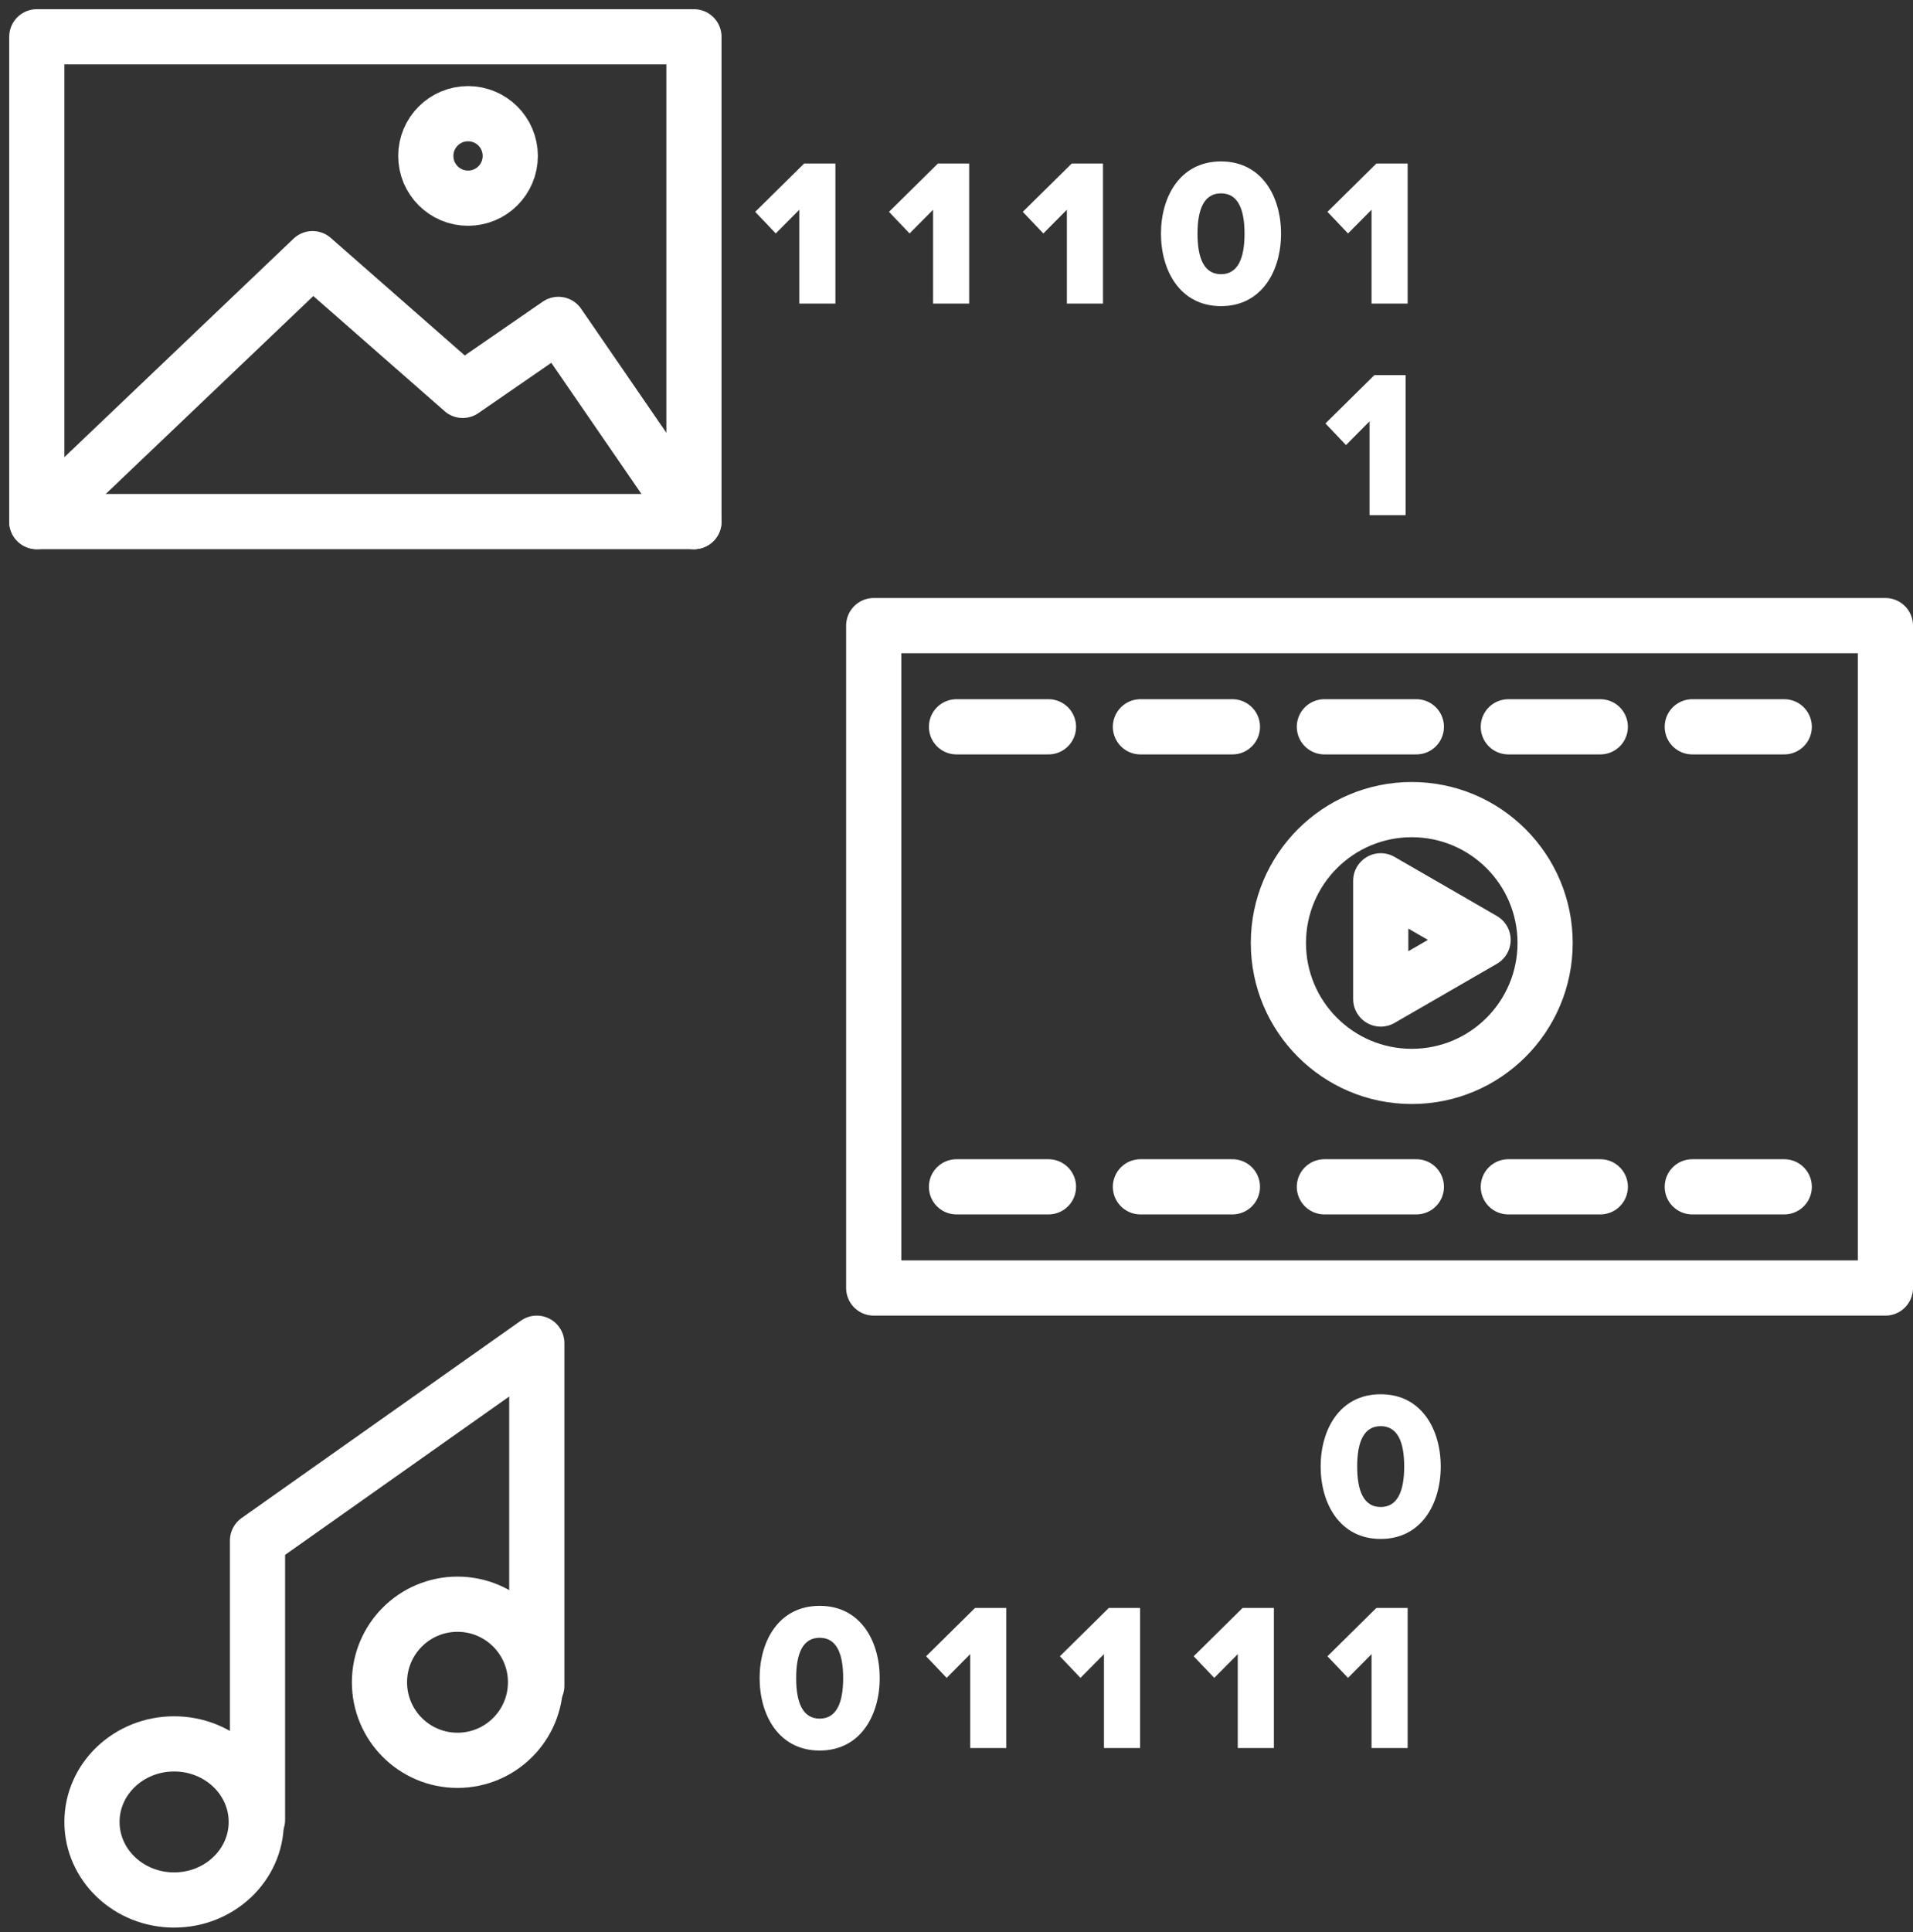 <svg width="104" height="105" viewBox="0 0 104 105" fill="none" xmlns="http://www.w3.org/2000/svg">
<rect x="0" y="0" width="104" height="105" fill="#333333" stroke="none"/>
<rect x="2.001" y="2" width="35.725" height="26.347" stroke="white" stroke-width="3" stroke-linecap="round" stroke-linejoin="round"/>
<path d="M2 28.347L16.992 14.057L25.157 21.216L30.357 17.63L37.725 28.347" stroke="white" stroke-width="3" stroke-linecap="round" stroke-linejoin="round"/>
<circle cx="25.445" cy="8.475" r="2.296" stroke="white" stroke-width="3" stroke-linecap="round" stroke-linejoin="round"/>
<path d="M14 98.901V83.725L29.183 73V91.616" stroke="white" stroke-width="3" stroke-linecap="round" stroke-linejoin="round"/>
<ellipse cx="9.466" cy="99.017" rx="4.466" ry="4.242" stroke="white" stroke-width="3" stroke-linecap="round" stroke-linejoin="round"/>
<circle cx="24.872" cy="91.426" r="4.242" stroke="white" stroke-width="3" stroke-linecap="round" stroke-linejoin="round"/>
<rect x="102.5" y="34" width="36" height="55" transform="rotate(90 102.5 34)" stroke="white" stroke-width="3" stroke-linejoin="round"/>
<path d="M57 39.5L52 39.5" stroke="white" stroke-width="3" stroke-linecap="round" stroke-linejoin="round"/>
<path d="M57 64.5L52 64.5" stroke="white" stroke-width="3" stroke-linecap="round" stroke-linejoin="round"/>
<path d="M67 39.5L62 39.5" stroke="white" stroke-width="3" stroke-linecap="round" stroke-linejoin="round"/>
<path d="M67 64.5L62 64.5" stroke="white" stroke-width="3" stroke-linecap="round" stroke-linejoin="round"/>
<path d="M77 39.5L72 39.5" stroke="white" stroke-width="3" stroke-linecap="round" stroke-linejoin="round"/>
<path d="M77 64.5L72 64.5" stroke="white" stroke-width="3" stroke-linecap="round" stroke-linejoin="round"/>
<path d="M87 39.5L82 39.5" stroke="white" stroke-width="3" stroke-linecap="round" stroke-linejoin="round"/>
<path d="M87 64.5L82 64.5" stroke="white" stroke-width="3" stroke-linecap="round" stroke-linejoin="round"/>
<path d="M97 39.5L92 39.5" stroke="white" stroke-width="3" stroke-linecap="round" stroke-linejoin="round"/>
<path d="M97 64.5L92 64.5" stroke="white" stroke-width="3" stroke-linecap="round" stroke-linejoin="round"/>
<path d="M80.628 51.081L75.064 54.294L75.064 47.869L80.628 51.081Z" stroke="white" stroke-width="3" stroke-linejoin="round"/>
<circle cx="76.75" cy="51.25" r="7.25" stroke="white" stroke-width="3" stroke-linejoin="round"/>
<path d="M45.417 16.5H43.454V11.399L42.175 12.688L41.057 11.513L43.716 8.888H45.417V16.5ZM52.69 16.5H50.727V11.399L49.449 12.688L48.33 11.513L50.989 8.888H52.69V16.5ZM59.963 16.5H58V11.399L56.722 12.688L55.603 11.513L58.263 8.888H59.963V16.5ZM66.38 16.637C64.155 16.637 63.116 14.708 63.116 12.7C63.116 10.691 64.155 8.773 66.38 8.773C68.606 8.773 69.644 10.691 69.644 12.7C69.644 14.708 68.606 16.637 66.38 16.637ZM66.38 14.902C67.293 14.902 67.659 14.046 67.659 12.7C67.659 11.353 67.293 10.508 66.38 10.508C65.467 10.508 65.102 11.353 65.102 12.7C65.102 14.046 65.467 14.902 66.38 14.902ZM76.527 16.5H74.564V11.399L73.285 12.688L72.167 11.513L74.826 8.888H76.527V16.5Z" fill="white"/>
<path d="M44.561 95.137C42.335 95.137 41.297 93.208 41.297 91.2C41.297 89.191 42.335 87.273 44.561 87.273C46.786 87.273 47.825 89.191 47.825 91.2C47.825 93.208 46.786 95.137 44.561 95.137ZM44.561 93.402C45.474 93.402 45.839 92.546 45.839 91.2C45.839 89.853 45.474 89.008 44.561 89.008C43.648 89.008 43.283 89.853 43.283 91.2C43.283 92.546 43.648 93.402 44.561 93.402ZM54.707 95H52.744V89.898L51.466 91.188L50.348 90.013L53.007 87.388H54.707V95ZM61.98 95H60.017V89.898L58.739 91.188L57.621 90.013L60.28 87.388H61.98V95ZM69.254 95H67.291V89.898L66.012 91.188L64.894 90.013L67.553 87.388H69.254V95ZM76.527 95H74.564V89.898L73.285 91.188L72.167 90.013L74.826 87.388H76.527V95Z" fill="white"/>
<path d="M76.417 28H74.454V22.898L73.175 24.188L72.057 23.013L74.716 20.388H76.417V28Z" fill="white"/>
<path d="M75.061 83.637C72.835 83.637 71.797 81.708 71.797 79.7C71.797 77.691 72.835 75.773 75.061 75.773C77.286 75.773 78.325 77.691 78.325 79.7C78.325 81.708 77.286 83.637 75.061 83.637ZM75.061 81.902C75.974 81.902 76.339 81.046 76.339 79.7C76.339 78.353 75.974 77.508 75.061 77.508C74.148 77.508 73.783 78.353 73.783 79.7C73.783 81.046 74.148 81.902 75.061 81.902Z" fill="white"/>
</svg>
